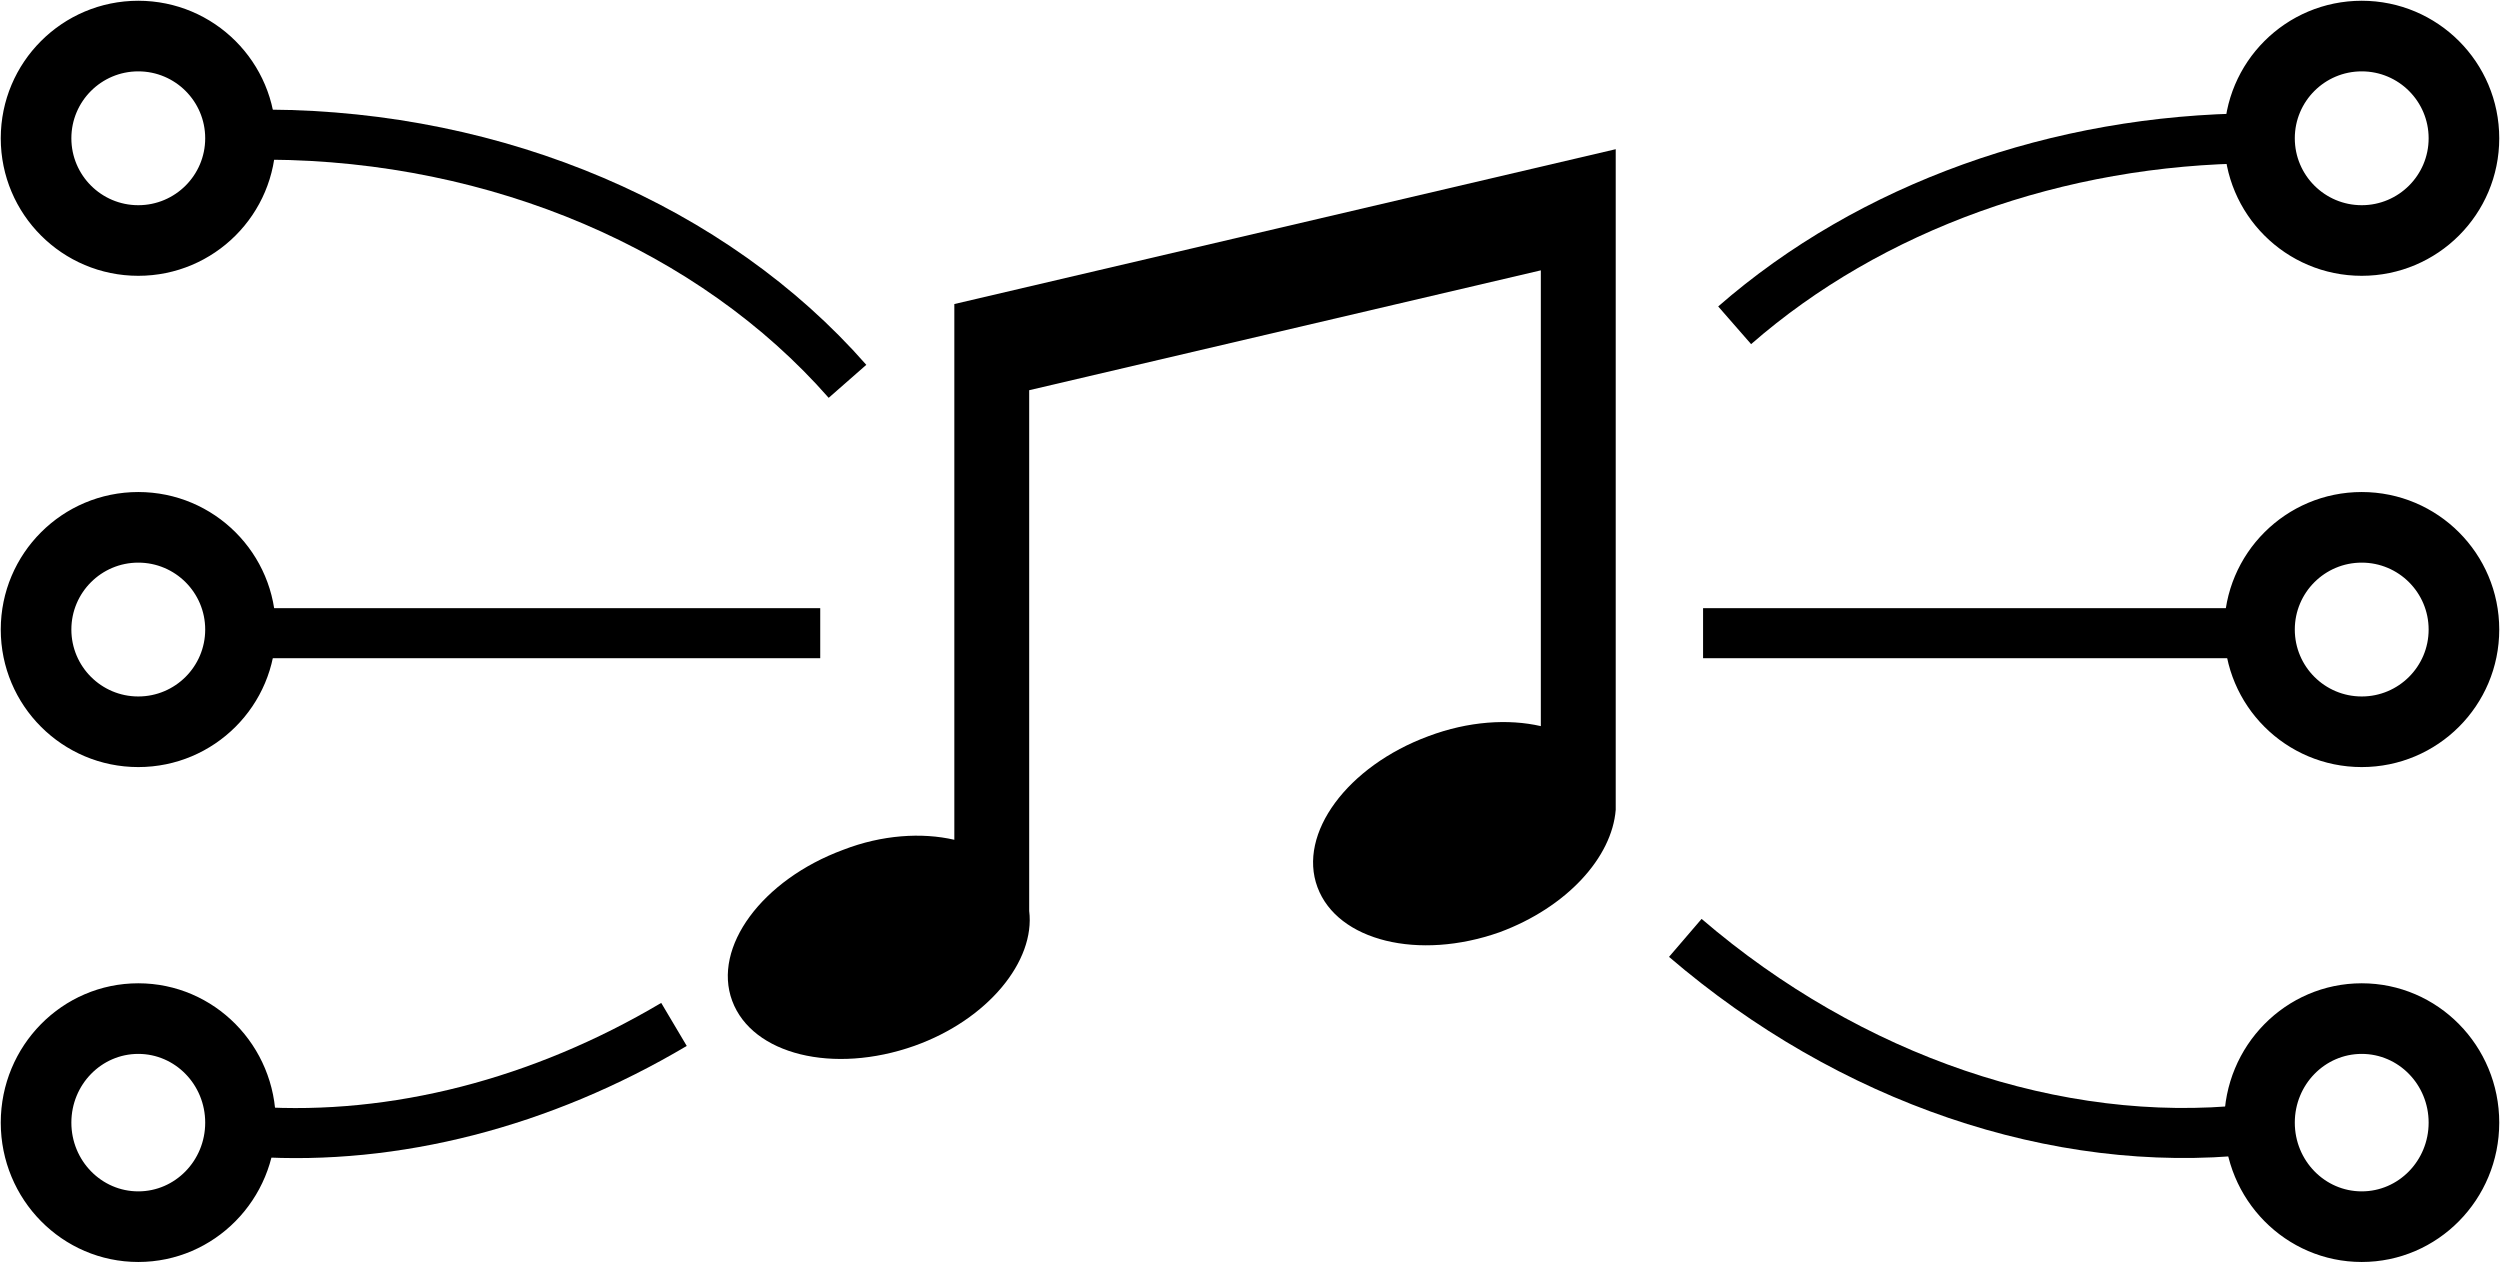 <svg width="687" height="347" xmlns="http://www.w3.org/2000/svg" xmlns:xlink="http://www.w3.org/1999/xlink" xml:space="preserve" overflow="hidden"><defs><clipPath id="clip0"><rect x="1857" y="1236" width="687" height="347"/></clipPath></defs><g clip-path="url(#clip0)" transform="translate(-1857 -1236)"><path d="M2301 1277 2119.25 1319.55 2119.25 1466.77C2110.33 1464.71 2099.36 1465.4 2088.73 1469.52 2066.44 1477.75 2052.72 1496.29 2058.21 1511.04 2063.7 1525.8 2085.99 1531.29 2108.28 1523.4 2128.51 1516.19 2141.54 1500.06 2139.82 1486.33L2139.82 1343.23 2280.42 1310.29 2280.42 1435.54C2271.51 1433.49 2260.53 1434.17 2249.56 1438.29 2227.27 1446.53 2213.55 1465.06 2219.04 1479.81 2224.53 1494.57 2246.82 1500.06 2269.11 1492.17 2287.63 1485.3 2299.97 1471.58 2301 1458.54L2301 1458.54 2301 1277Z" fill-rule="evenodd"/><path d="M1859.5 1274C1859.5 1254.39 1875.39 1238.5 1895 1238.5 1914.61 1238.5 1930.5 1254.39 1930.5 1274 1930.5 1293.61 1914.61 1309.5 1895 1309.5 1875.39 1309.5 1859.5 1293.61 1859.5 1274ZM1874.32 1274C1874.32 1285.42 1883.58 1294.68 1895 1294.68 1906.42 1294.68 1915.68 1285.42 1915.68 1274 1915.68 1262.58 1906.42 1253.32 1895 1253.32 1883.58 1253.32 1874.32 1262.58 1874.32 1274Z" stroke="#000000" stroke-width="4.583" stroke-miterlimit="8" fill-rule="evenodd"/><path d="M1859.5 1409C1859.5 1389.39 1875.39 1373.5 1895 1373.5 1914.61 1373.5 1930.5 1389.39 1930.5 1409 1930.5 1428.61 1914.61 1444.5 1895 1444.5 1875.39 1444.5 1859.5 1428.61 1859.5 1409ZM1874.32 1409C1874.32 1420.42 1883.58 1429.68 1895 1429.68 1906.42 1429.68 1915.68 1420.42 1915.68 1409 1915.68 1397.58 1906.42 1388.32 1895 1388.32 1883.58 1388.32 1874.32 1397.58 1874.32 1409Z" stroke="#000000" stroke-width="4.583" stroke-miterlimit="8" fill-rule="evenodd"/><path d="M1859.5 1544.5C1859.5 1524.62 1875.39 1508.5 1895 1508.5 1914.61 1508.5 1930.5 1524.62 1930.5 1544.5 1930.5 1564.38 1914.61 1580.5 1895 1580.5 1875.39 1580.5 1859.5 1564.38 1859.5 1544.5ZM1874.32 1544.5C1874.32 1556.2 1883.58 1565.68 1895 1565.68 1906.42 1565.68 1915.68 1556.2 1915.68 1544.5 1915.68 1532.8 1906.42 1523.32 1895 1523.32 1883.58 1523.32 1874.32 1532.8 1874.32 1544.5Z" stroke="#000000" stroke-width="4.583" stroke-miterlimit="8" fill-rule="evenodd"/><path d="M2470.5 1274C2470.5 1254.39 2486.39 1238.5 2506 1238.5 2525.61 1238.5 2541.5 1254.39 2541.5 1274 2541.5 1293.61 2525.61 1309.5 2506 1309.5 2486.39 1309.5 2470.5 1293.61 2470.5 1274ZM2485.32 1274C2485.32 1285.42 2494.58 1294.68 2506 1294.68 2517.42 1294.68 2526.68 1285.42 2526.68 1274 2526.68 1262.58 2517.42 1253.32 2506 1253.32 2494.58 1253.32 2485.32 1262.58 2485.32 1274Z" stroke="#000000" stroke-width="4.583" stroke-miterlimit="8" fill-rule="evenodd"/><path d="M2470.5 1409C2470.5 1389.39 2486.39 1373.5 2506 1373.5 2525.61 1373.5 2541.5 1389.39 2541.5 1409 2541.5 1428.61 2525.61 1444.5 2506 1444.5 2486.39 1444.5 2470.5 1428.61 2470.5 1409ZM2485.32 1409C2485.32 1420.42 2494.58 1429.68 2506 1429.68 2517.42 1429.68 2526.68 1420.42 2526.68 1409 2526.68 1397.58 2517.42 1388.32 2506 1388.32 2494.58 1388.32 2485.32 1397.58 2485.32 1409Z" stroke="#000000" stroke-width="4.583" stroke-miterlimit="8" fill-rule="evenodd"/><path d="M2470.5 1544.5C2470.5 1524.62 2486.39 1508.5 2506 1508.5 2525.61 1508.5 2541.5 1524.62 2541.5 1544.5 2541.5 1564.38 2525.61 1580.5 2506 1580.5 2486.39 1580.5 2470.5 1564.38 2470.5 1544.5ZM2485.32 1544.5C2485.32 1556.2 2494.58 1565.68 2506 1565.68 2517.42 1565.68 2526.68 1556.2 2526.68 1544.5 2526.68 1532.8 2517.42 1523.32 2506 1523.32 2494.58 1523.32 2485.32 1532.8 2485.32 1544.5Z" stroke="#000000" stroke-width="4.583" stroke-miterlimit="8" fill-rule="evenodd"/><path d="M1930 1410 2082.4 1410" stroke="#000000" stroke-width="13.75" stroke-miterlimit="8" fill="none" fill-rule="evenodd"/><path d="M1930.93 1273C1993.85 1273.38 2052.82 1298.53 2089.89 1340.79" stroke="#000000" stroke-width="13.75" stroke-miterlimit="8" fill="none" fill-rule="evenodd"/><path d="M2042.21 1517.51C2005.81 1539.11 1965.49 1549.47 1927.26 1547.02" stroke="#000000" stroke-width="13.75" stroke-miterlimit="8" fill="none" fill-rule="evenodd"/><path d="M0 0 152.396 0" stroke="#000000" stroke-width="13.75" stroke-miterlimit="8" fill="none" fill-rule="evenodd" transform="matrix(-1 0 0 1 2477.4 1410)"/><path d="M200.429 0.004C254.499 0.326 306.084 18.878 343.315 51.391" stroke="#000000" stroke-width="13.75" stroke-miterlimit="8" fill="none" fill-rule="evenodd" transform="matrix(-1 0 0 1 2677 1274)"/><path d="M217.018 0.694C276.488 5.236 330.347 31.726 363.704 72.841" stroke="#000000" stroke-width="13.75" stroke-miterlimit="8" fill="none" fill-rule="evenodd" transform="matrix(0.707 0.707 0.707 -0.707 2166.2 1340.79)"/></g></svg>